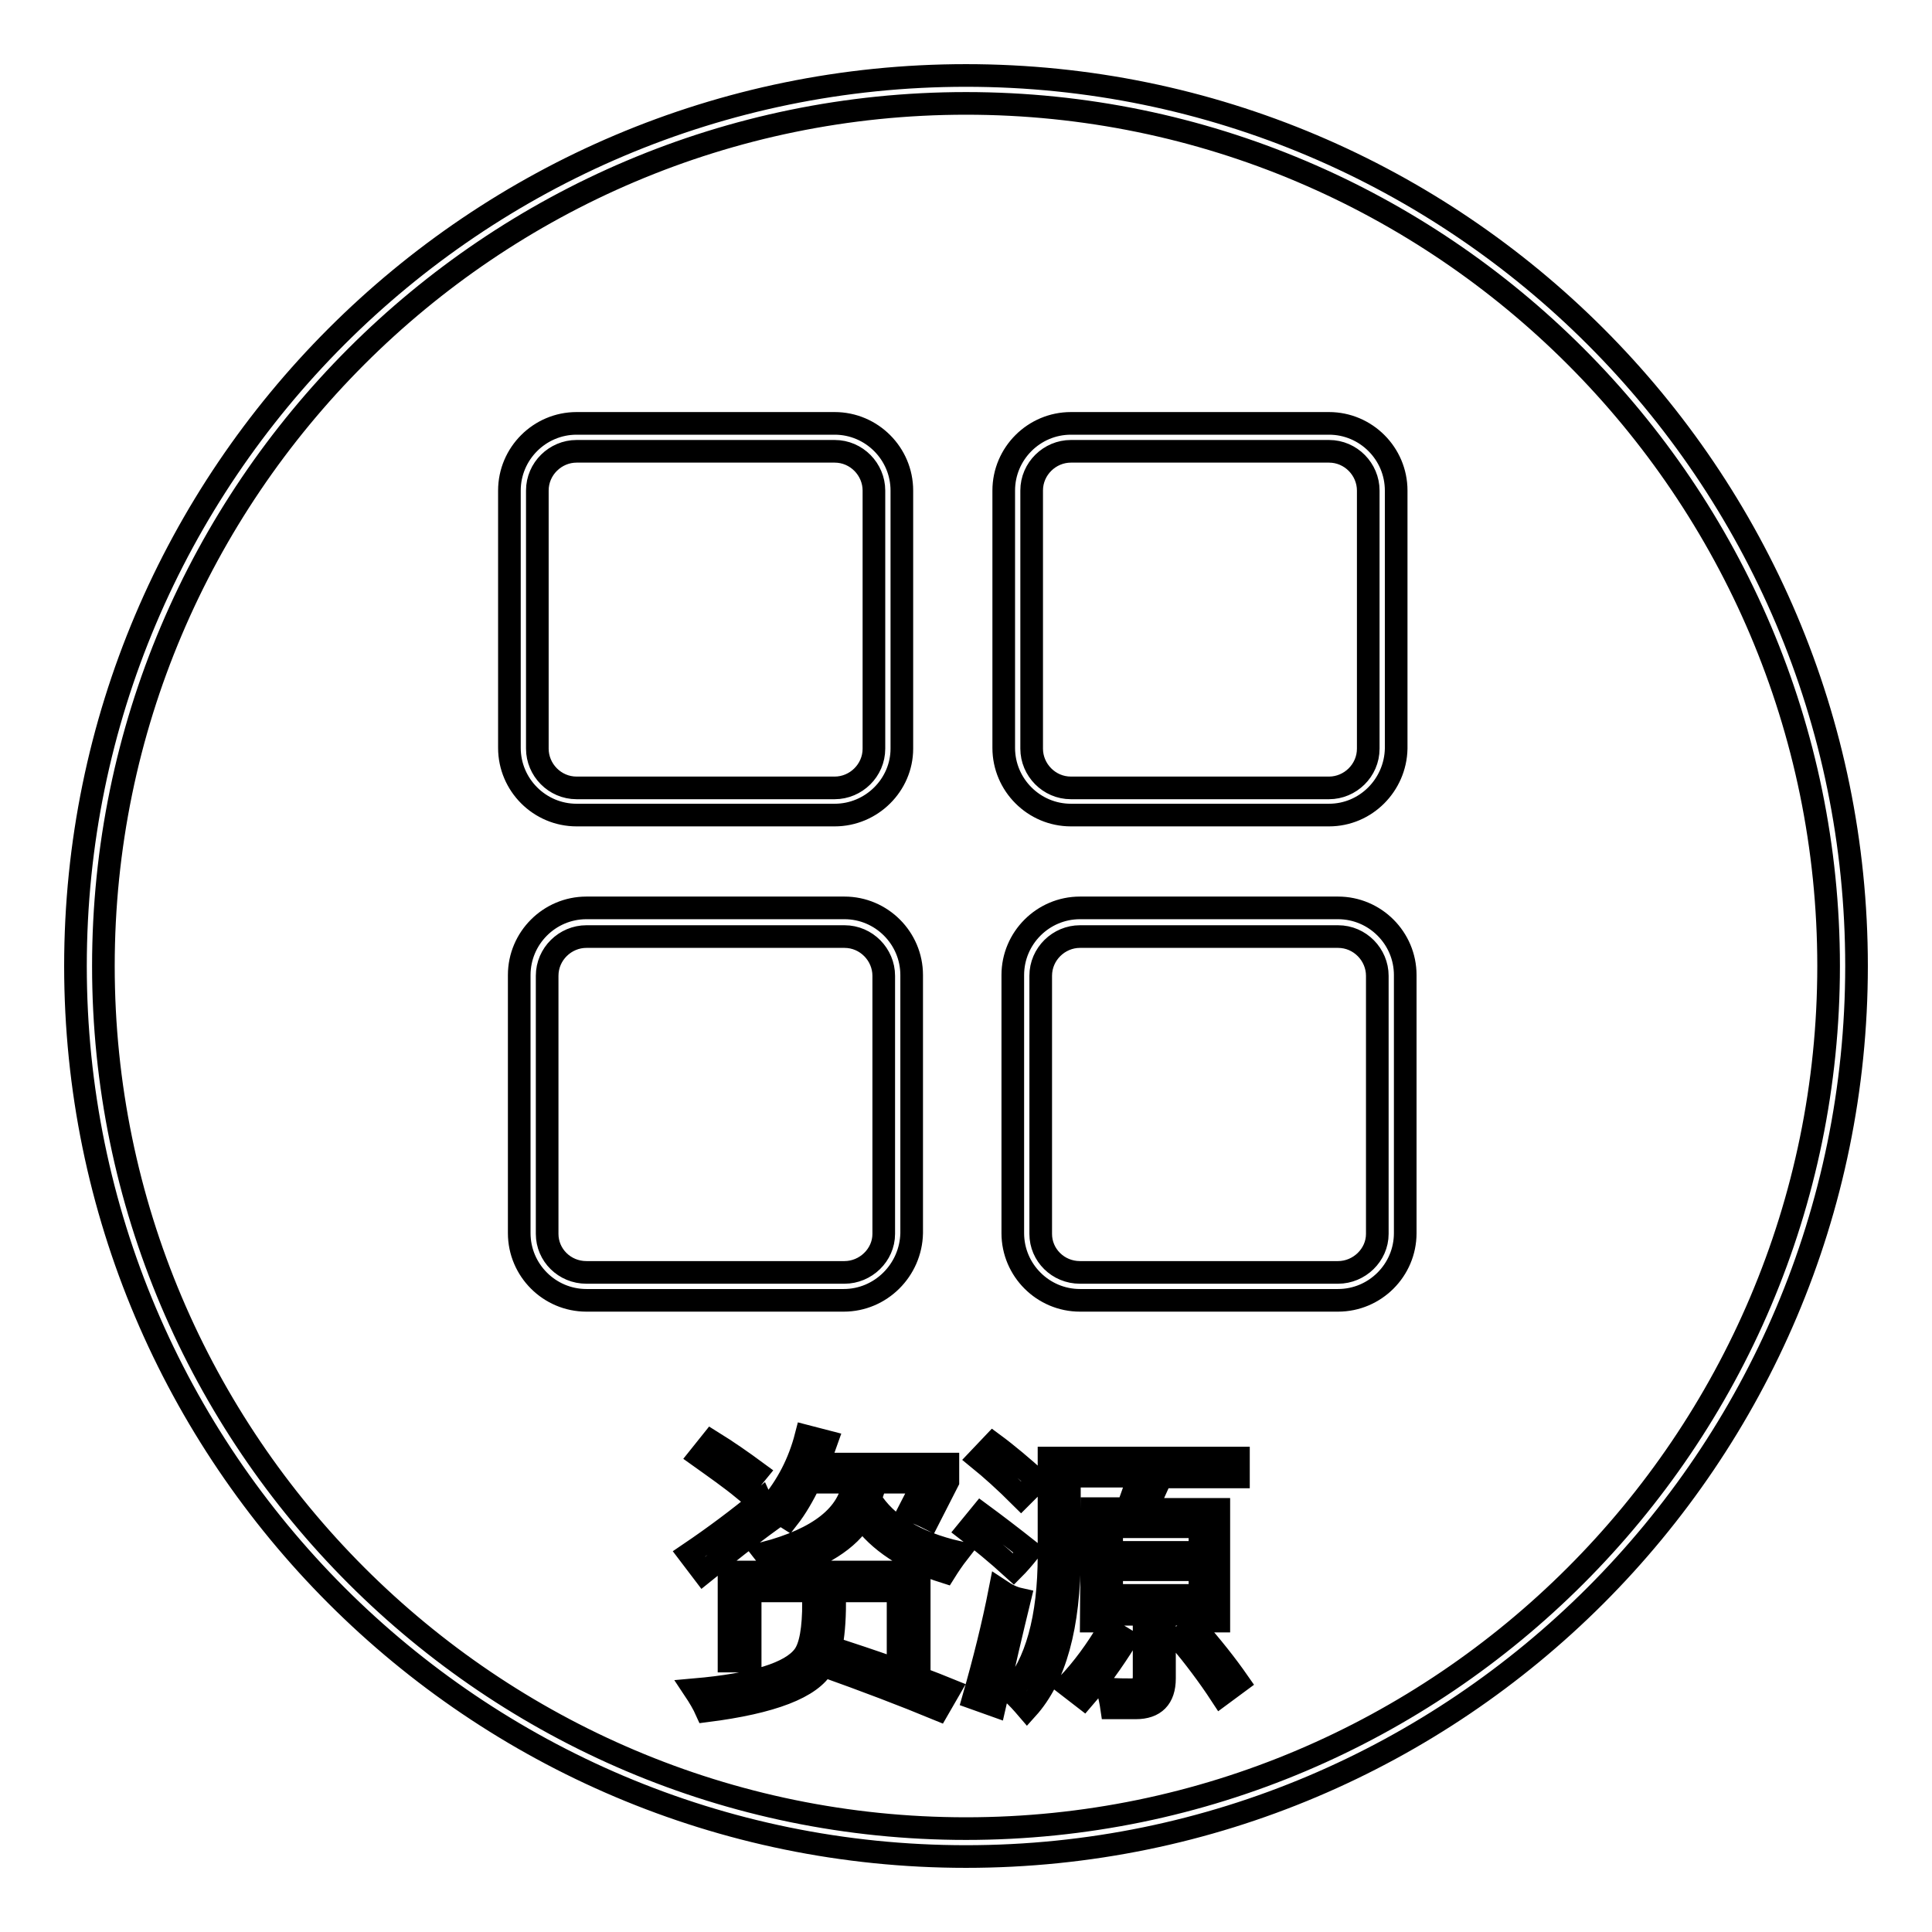 <?xml version="1.0" encoding="utf-8"?>
<!-- Svg Vector Icons : http://www.onlinewebfonts.com/icon -->
<!DOCTYPE svg PUBLIC "-//W3C//DTD SVG 1.1//EN" "http://www.w3.org/Graphics/SVG/1.1/DTD/svg11.dtd">
<svg version="1.1" xmlns="http://www.w3.org/2000/svg" xmlns:xlink="http://www.w3.org/1999/xlink" x="0px" y="0px" viewBox="0 0 256 256" enable-background="new 0 0 256 256" xml:space="preserve">
<g> <path stroke-width="3" fill-opacity="0" stroke="#000000"  d="M128,246c-65.1,0-118-52.9-118-118C10,62.9,62.9,10,128,10c65.1,0,118,52.9,118,118 C246,193.1,193.1,246,128,246z M128,13.7C65,13.7,13.7,65,13.7,128c0,63,51.3,114.3,114.3,114.3c63,0,114.3-51.3,114.3-114.3 C242.3,65,191,13.7,128,13.7z M100.8,198.8c0.4,0.9,0.9,1.8,1.4,2.6c-2.9,2.1-5.9,4.5-9,7l-1.9-2.5 C94.7,203.6,97.9,201.2,100.8,198.8z M110.6,212.3c0,2.6-0.2,4.6-0.5,6c5.5,1.8,10.8,3.6,15.7,5.6l-1.5,2.6 c-4.6-1.9-9.6-3.8-15.2-5.8c-1.6,2.9-6.8,4.9-15.5,6c-0.4-0.9-1-1.9-1.6-2.8c8-0.7,12.8-2.2,14.5-4.5c0.9-1.2,1.3-3.6,1.3-7.1 H110.6L110.6,212.3z M94.3,191c2.1,1.3,4.1,2.7,6,4.1l-1.8,2.2c-1.7-1.4-3.7-2.8-5.8-4.3L94.3,191z M96.6,208.3h25.2v11.8h-2.8 v-9.3H99.4v9.3h-2.8V208.3z M101.3,205.8c7.2-1.9,11.2-5,11.8-9.4h-5.8c-0.9,1.8-1.8,3.4-2.9,4.8c-0.8-0.5-1.6-1-2.4-1.6 c2.3-2.7,3.9-5.8,4.8-9.3l2.7,0.7c-0.4,1.1-0.7,2.1-1.1,3h17.2v2.3l-2.5,4.9c-0.8-0.4-1.7-0.8-2.6-1.1l1.9-3.7h-6.4 c-0.2,0.8-0.4,1.5-0.7,2.2c2.1,3.4,6,5.8,11.7,7.1c-0.7,0.9-1.3,1.8-1.8,2.6c-5.1-1.6-8.8-4.1-11-7.2c-1.7,2.9-5.3,5.2-11,7 C102.6,207.5,102,206.7,101.3,205.8z M130,200.6c1.9,1.4,4,3,6.4,4.9c-0.8,1-1.5,1.8-2.1,2.4c-2.3-2.1-4.4-3.8-6.1-5.1L130,200.6z  M132.5,210.7c0.9,0.6,1.7,1,2.6,1.2c-1,4.1-2.1,8.8-3.3,14.1L129,225C130.4,220.1,131.6,215.3,132.5,210.7z M131.6,191.3 c1.9,1.4,3.9,3.1,5.9,4.9c-0.8,0.8-1.6,1.6-2.2,2.2c-2.1-2.1-4-3.8-5.6-5.1L131.6,191.3z M144.7,199.9h4.7c0.5-1.4,1-2.8,1.5-4.3 h-9.2V206c0,9.5-1.9,16.3-5.6,20.4c-0.6-0.7-1.3-1.5-2.1-2.2c3.3-3.7,5-9.8,5-18.1v-12.9h25.1v2.5h-10.2c-0.7,1.4-1.3,2.9-2,4.3 h9.6v14.8H159v-0.9h-4.7v8.5c0,2.6-1.3,3.9-3.8,3.9c-0.8,0-1.9,0-3.2,0c-0.1-0.7-0.3-1.6-0.5-2.5c1.2,0.1,2.3,0.1,3.1,0.1 c1.1,0,1.7-0.6,1.7-1.7v-8.3h-4.4v0.9h-2.6L144.7,199.9L144.7,199.9L144.7,199.9z M141.4,223.3c2.1-2.2,3.9-4.7,5.5-7.4l2.3,1.4 c-1.8,2.9-3.7,5.5-5.6,7.7L141.4,223.3z M159,202.3h-11.7v3.4H159V202.3z M147.3,211.4H159v-3.4h-11.7V211.4z M164.1,222.9 l-2.3,1.7c-1.7-2.6-3.6-5.1-5.6-7.5l2.1-1.5C160.6,218.2,162.5,220.6,164.1,222.9z M110.6,108H76.4c-4.9,0-8.9-4-8.9-8.9V65 c0-4.9,4-8.9,8.9-8.9h34.2c4.9,0,8.9,4,8.9,8.9v34.2C119.5,104,115.5,108,110.6,108z M76.4,59.8c-2.8,0-5.2,2.3-5.2,5.2v34.2 c0,2.8,2.3,5.2,5.2,5.2h34.2c2.8,0,5.2-2.3,5.2-5.2V65c0-2.8-2.3-5.2-5.2-5.2H76.4z M176.1,108h-34.2c-4.9,0-8.9-4-8.9-8.9V65 c0-4.9,4-8.9,8.9-8.9h34.2c4.9,0,8.9,4,8.9,8.9v34.2C184.9,104,181,108,176.1,108z M141.9,59.8c-2.8,0-5.2,2.3-5.2,5.2v34.2 c0,2.8,2.3,5.2,5.2,5.2h34.2c2.8,0,5.2-2.3,5.2-5.2V65c0-2.8-2.3-5.2-5.2-5.2H141.9z M111.8,172.3H77.7c-4.9,0-8.9-4-8.9-8.9v-34.2 c0-4.9,4-8.9,8.9-8.9h34.2c4.9,0,8.9,4,8.9,8.9v34.2C120.7,168.3,116.7,172.3,111.8,172.3z M77.7,124.1c-2.8,0-5.2,2.3-5.2,5.2 v34.2c0,2.8,2.3,5.1,5.2,5.1h34.2c2.8,0,5.2-2.3,5.2-5.1v-34.2c0-2.8-2.3-5.2-5.2-5.2L77.7,124.1L77.7,124.1z M177.3,172.3h-34.2 c-4.9,0-8.9-4-8.9-8.9v-34.2c0-4.9,4-8.9,8.9-8.9h34.2c4.9,0,8.9,4,8.9,8.9v34.2C186.2,168.3,182.2,172.3,177.3,172.3z  M143.1,124.1c-2.8,0-5.2,2.3-5.2,5.2v34.2c0,2.8,2.3,5.1,5.2,5.1h34.2c2.8,0,5.2-2.3,5.2-5.1v-34.2c0-2.8-2.3-5.2-5.2-5.2 L143.1,124.1L143.1,124.1z"/></g>
</svg>